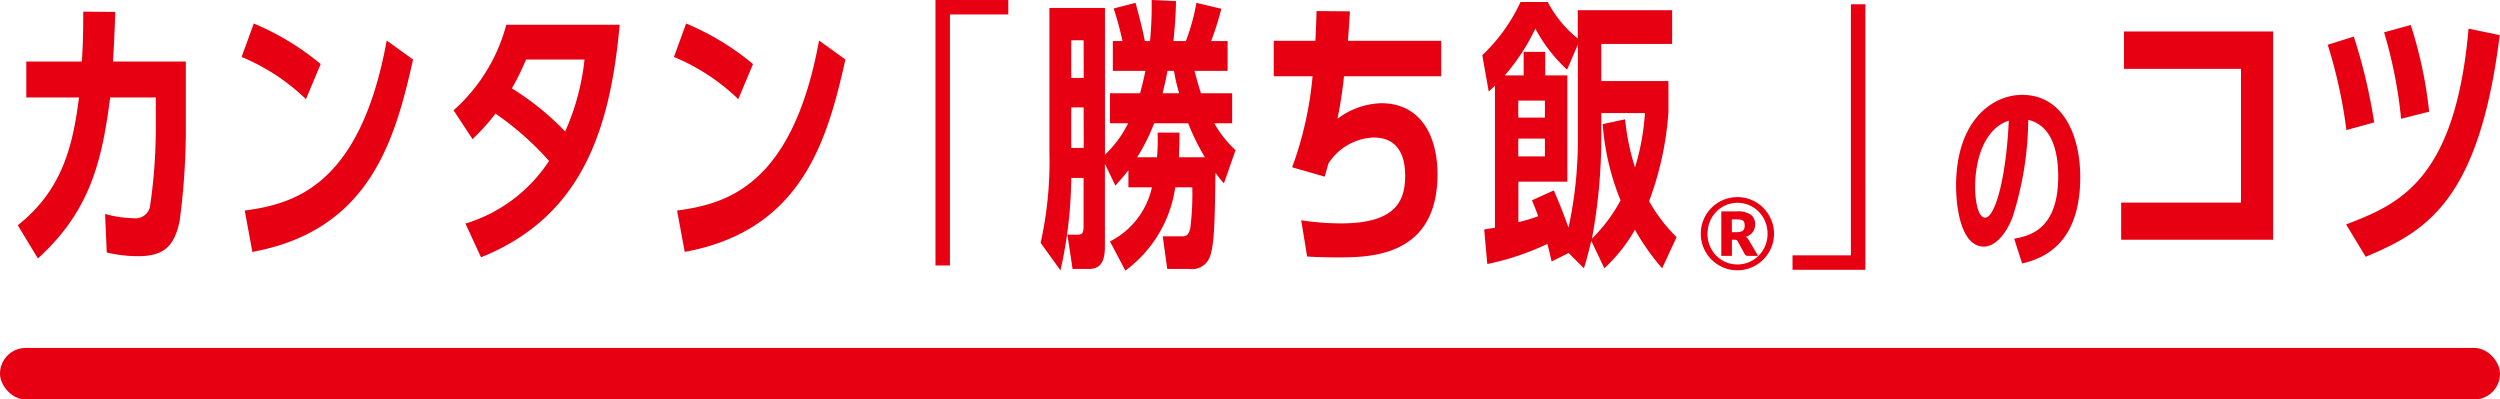<svg xmlns="http://www.w3.org/2000/svg" xmlns:xlink="http://www.w3.org/1999/xlink" width="194" height="31" viewBox="0 0 194 31">
  <defs>
    <clipPath id="clip-path">
      <rect id="長方形_235" data-name="長方形 235" width="192.598" height="21" fill="#e60012"/>
    </clipPath>
  </defs>
  <g id="グループ_1338" data-name="グループ 1338" transform="translate(9359 -785)">
    <rect id="長方形_944" data-name="長方形 944" width="194" height="31" transform="translate(-9359 785)" fill="none"/>
    <g id="グループ_1337" data-name="グループ 1337" transform="translate(-9810.984 420.25)">
      <rect id="長方形_31" data-name="長方形 31" width="194" height="4" rx="2" transform="translate(451.984 391.75)" fill="#e60012"/>
      <g id="グループ_531" data-name="グループ 531" transform="translate(453.364 364.75)">
        <g id="グループ_530" data-name="グループ 530" transform="translate(0 0)" clip-path="url(#clip-path)">
          <path id="パス_1056" data-name="パス 1056" d="M7.565,1.746C7.5,3.68,7.477,4.054,7.389,5.594H13.04V10.3a54.6,54.6,0,0,1-.484,7.7c-.4,1.825-1.122,2.7-3.189,2.7a10.366,10.366,0,0,1-2.462-.286l-.132-2.991a8.562,8.562,0,0,0,2.2.329,1.151,1.151,0,0,0,1.276-.835,42.241,42.241,0,0,0,.462-6.025V8.386H7.169c-.638,4.991-1.583,8.839-5.607,12.49L0,18.3c3.541-2.793,4.288-6.333,4.75-9.917H.66V5.594H4.97c.066-.968.11-1.8.11-3.871Z" transform="translate(0 -0.821)" fill="#e60012"/>
          <path id="パス_1057" data-name="パス 1057" d="M38.173,9.358a15.951,15.951,0,0,0-4.992-3.276l.945-2.595a20.445,20.445,0,0,1,5.19,3.144ZM33.423,18c3.761-.506,8.95-1.847,11.017-13.194L46.485,6.28C45.077,12.591,43.1,19.539,34.016,21.211Z" transform="translate(-15.812 -1.662)" fill="#e60012"/>
          <path id="パス_1058" data-name="パス 1058" d="M64.6,10.3a13.478,13.478,0,0,0,4.09-6.641h8.8C76.758,11.7,74.625,18.541,66.73,21.708l-1.209-2.617a11.858,11.858,0,0,0,6.487-4.859,22.825,22.825,0,0,0-4.156-3.673,16.691,16.691,0,0,1-1.781,1.98ZM70.226,6.36a21.436,21.436,0,0,1-1.1,2.243,21.115,21.115,0,0,1,4.134,3.342,18.469,18.469,0,0,0,1.5-5.585Z" transform="translate(-30.782 -1.742)" fill="#e60012"/>
          <path id="パス_1059" data-name="パス 1059" d="M102.265,9.358a15.951,15.951,0,0,0-4.992-3.276l.945-2.595a20.454,20.454,0,0,1,5.19,3.144ZM97.515,18c3.761-.506,8.95-1.847,11.017-13.194l2.045,1.473c-1.408,6.311-3.387,13.259-12.468,14.931Z" transform="translate(-46.354 -1.662)" fill="#e60012"/>
          <path id="パス_1060" data-name="パス 1060" d="M136.041,0h5.651V1.122h-4.53V20.6h-1.121Z" transform="translate(-64.828 0)" fill="#e60012"/>
          <path id="パス_1061" data-name="パス 1061" d="M157.008,18.735a6.205,6.205,0,0,0,3.254-4.2h-1.825V13.216c-.4.506-.7.835-1.012,1.187l-.813-1.693v6.333c0,.726-.044,1.825-1.209,1.825h-1.3l-.4-2.66h.792c.374,0,.462-.11.462-.7V13.81H154a33.515,33.515,0,0,1-.836,7.169l-1.54-2.133a29.006,29.006,0,0,0,.682-7.059V.616h4.31V12.006a8.53,8.53,0,0,0,1.8-2.441h-1.408V7.235h2.331c.176-.638.264-1.012.418-1.737h-2.529V3.189h.748A23.073,23.073,0,0,0,157.293.66L158.987.22c.176.615.528,1.957.726,2.969h.4A28.62,28.62,0,0,0,160.24,0l1.891.088c-.022.989-.066,1.759-.2,3.1h.967A16.564,16.564,0,0,0,163.715.22l1.935.461a25.4,25.4,0,0,1-.791,2.507h1.276V5.5h-2.573c.066.22.264,1.011.506,1.737h2.418v2.33H165.1a8.756,8.756,0,0,0,1.649,2.089l-.9,2.573c-.242-.264-.352-.418-.66-.813-.044,3.43-.066,5.519-.418,6.465a1.457,1.457,0,0,1-1.6.989H161.45L161.1,18.34h1.5c.308,0,.528-.088.638-.638a20.653,20.653,0,0,0,.154-3.166h-1.32A9.753,9.753,0,0,1,158.2,21ZM154.963,3.123H154V6.048h.967Zm0,5.212H154v3.144h.967Zm9.411,3.869a17.391,17.391,0,0,1-1.3-2.639h-2.638a15.313,15.313,0,0,1-1.32,2.639h1.54a14.835,14.835,0,0,0,.044-1.913H162.4c0,.879-.022,1.253-.044,1.913Zm-2-4.969a13,13,0,0,1-.4-1.737h-.506c-.132.748-.2.967-.374,1.737Z" transform="translate(-72.252 0)" fill="#e60012"/>
          <path id="パス_1062" data-name="パス 1062" d="M192.1,1.661c-.088,1.385-.11,1.671-.154,2.287h7.234V6.7h-7.542a33.188,33.188,0,0,1-.506,3.3,5.9,5.9,0,0,1,3.386-1.21c3.144,0,4.376,2.639,4.376,5.5,0,6.465-5.3,6.465-7.784,6.465-1.144,0-1.979-.044-2.331-.066l-.462-2.815a20.515,20.515,0,0,0,3.078.242c4.156,0,4.991-1.649,4.991-3.695,0-1.539-.55-2.969-2.44-2.969a4.352,4.352,0,0,0-3.518,2.023l-.286,1.012-2.528-.726A27.56,27.56,0,0,0,189.2,6.7h-3.013V3.948h3.232c.066-1.363.066-1.627.088-2.309Z" transform="translate(-88.724 -0.781)" fill="#e60012"/>
          <path id="パス_1063" data-name="パス 1063" d="M224.51.933h7.322V3.549h-5.5V6.43h5.212V8.849a24.316,24.316,0,0,1-1.5,6.9,12.374,12.374,0,0,0,2.133,2.792l-1.121,2.419a18.194,18.194,0,0,1-2.111-2.991,12.405,12.405,0,0,1-2.375,2.991l-1.011-2.133c-.2.814-.308,1.276-.572,2.133l-1.187-1.187-1.319.66c-.154-.66-.22-.946-.33-1.364a20.734,20.734,0,0,1-4.662,1.562l-.242-2.682c.4-.066.506-.088.836-.132V6.782c-.11.109-.2.2-.484.461L217.1,4.429A13.6,13.6,0,0,0,220.068.295h2.111a8.994,8.994,0,0,0,2.331,2.837Zm-4.2,5.058V4.165h1.671V5.99H223.7v8.246h-3.8v3.144a12.531,12.531,0,0,0,1.539-.462c-.242-.638-.308-.814-.484-1.232l1.693-.769c.616,1.385.989,2.485,1.143,2.881a32.02,32.02,0,0,0,.726-6.927V3.593l-.836,1.957a12.014,12.014,0,0,1-2.463-3.188,16.007,16.007,0,0,1-2.374,3.629Zm1.649,1.957h-2.067v1.32h2.067Zm0,2.947h-2.067v1.385h2.067Zm4.376-1.979v1.847a43.226,43.226,0,0,1-.726,7.894,12.3,12.3,0,0,0,2.221-2.969,19.335,19.335,0,0,1-1.386-5.915l1.737-.374a18.341,18.341,0,0,0,.769,3.738,18.417,18.417,0,0,0,.77-4.222Z" transform="translate(-103.454 -0.141)" fill="#e60012"/>
          <path id="パス_1064" data-name="パス 1064" d="M249.493,32.06a2.779,2.779,0,0,1,.1-.755,2.866,2.866,0,0,1,.286-.679,2.867,2.867,0,0,1,1.02-1.02,2.919,2.919,0,0,1,.677-.286,2.846,2.846,0,0,1,1.511,0,2.9,2.9,0,0,1,.678.286,2.848,2.848,0,0,1,1.307,1.7,2.837,2.837,0,0,1,0,1.508,2.819,2.819,0,0,1-.287.677,2.88,2.88,0,0,1-.444.574,2.859,2.859,0,0,1-1.254.731,2.846,2.846,0,0,1-1.511,0,2.876,2.876,0,0,1-.677-.287,2.846,2.846,0,0,1-1.306-1.692,2.769,2.769,0,0,1-.1-.755m.519,0a2.433,2.433,0,0,0,.179.935,2.343,2.343,0,0,0,.493.756,2.305,2.305,0,0,0,.737.506,2.257,2.257,0,0,0,.912.185,2.284,2.284,0,0,0,.916-.185,2.322,2.322,0,0,0,.743-.506,2.351,2.351,0,0,0,.5-.756,2.415,2.415,0,0,0,.181-.935,2.446,2.446,0,0,0-.083-.642,2.487,2.487,0,0,0-.232-.576,2.3,2.3,0,0,0-.364-.485,2.385,2.385,0,0,0-.471-.373,2.211,2.211,0,0,0-.558-.24,2.339,2.339,0,0,0-1.252,0,2.214,2.214,0,0,0-.556.24,2.263,2.263,0,0,0-.467.373,2.4,2.4,0,0,0-.36.485,2.435,2.435,0,0,0-.231.576,2.512,2.512,0,0,0-.081.642m1.889.466v1.251h-.823V30.325h1.235a1.731,1.731,0,0,1,1.054.258.876.876,0,0,1,.335.739.961.961,0,0,1-.727.974.476.476,0,0,1,.146.125,1.625,1.625,0,0,1,.115.175l.7,1.181h-.793a.252.252,0,0,1-.242-.127l-.554-1.012a.24.24,0,0,0-.231-.112Zm0-.588h.342a1.341,1.341,0,0,0,.323-.032.461.461,0,0,0,.2-.1.339.339,0,0,0,.1-.162.8.8,0,0,0,.027-.22.862.862,0,0,0-.023-.209.3.3,0,0,0-.087-.15.394.394,0,0,0-.177-.088,1.2,1.2,0,0,0-.29-.029H251.9Z" transform="translate(-118.891 -13.923)" fill="#e60012"/>
          <path id="パス_1065" data-name="パス 1065" d="M268.741,21.235H263.09V20.114h4.53V.631h1.122Z" transform="translate(-125.37 -0.301)" fill="#e60012"/>
          <path id="パス_1066" data-name="パス 1066" d="M291.842,25.224c1.216-.216,3.417-.723,3.417-4.833,0-1.739-.385-3.925-2.324-4.387a25.4,25.4,0,0,1-1.231,7.588c-.6,1.525-1.478,2.247-2.2,2.247-1.785,0-2.17-3.016-2.17-4.74.016-5.1,2.863-7.034,5.126-7.034,3.186,0,4.51,3.171,4.51,6.372,0,5-2.632,6.28-4.51,6.711Zm-3.032-3.956c0,.646.139,2.324.785,2.324.708,0,1.6-2.754,1.832-7.526-1.709.539-2.617,2.678-2.617,5.2" transform="translate(-136.923 -6.703)" fill="#e60012"/>
          <path id="パス_1067" data-name="パス 1067" d="M323.6,4.664V20.826H311.81V17.946h9.3V7.567H312.03v-2.9Z" transform="translate(-148.587 -2.223)" fill="#e60012"/>
          <path id="パス_1068" data-name="パス 1068" d="M343.88,11.856a38.256,38.256,0,0,0-1.451-6.619l2.023-.638a42.609,42.609,0,0,1,1.583,6.663Zm-.022,7.322c4.046-1.561,8.466-3.343,9.5-15.195l2.418.505c-1.6,12.887-5.717,15.239-10.4,17.2Zm4.266-8.2a35.771,35.771,0,0,0-1.32-6.707l2.067-.571a33.343,33.343,0,0,1,1.43,6.729Z" transform="translate(-163.178 -1.762)" fill="#e60012"/>
        </g>
      </g>
    </g>
  </g>
</svg>
